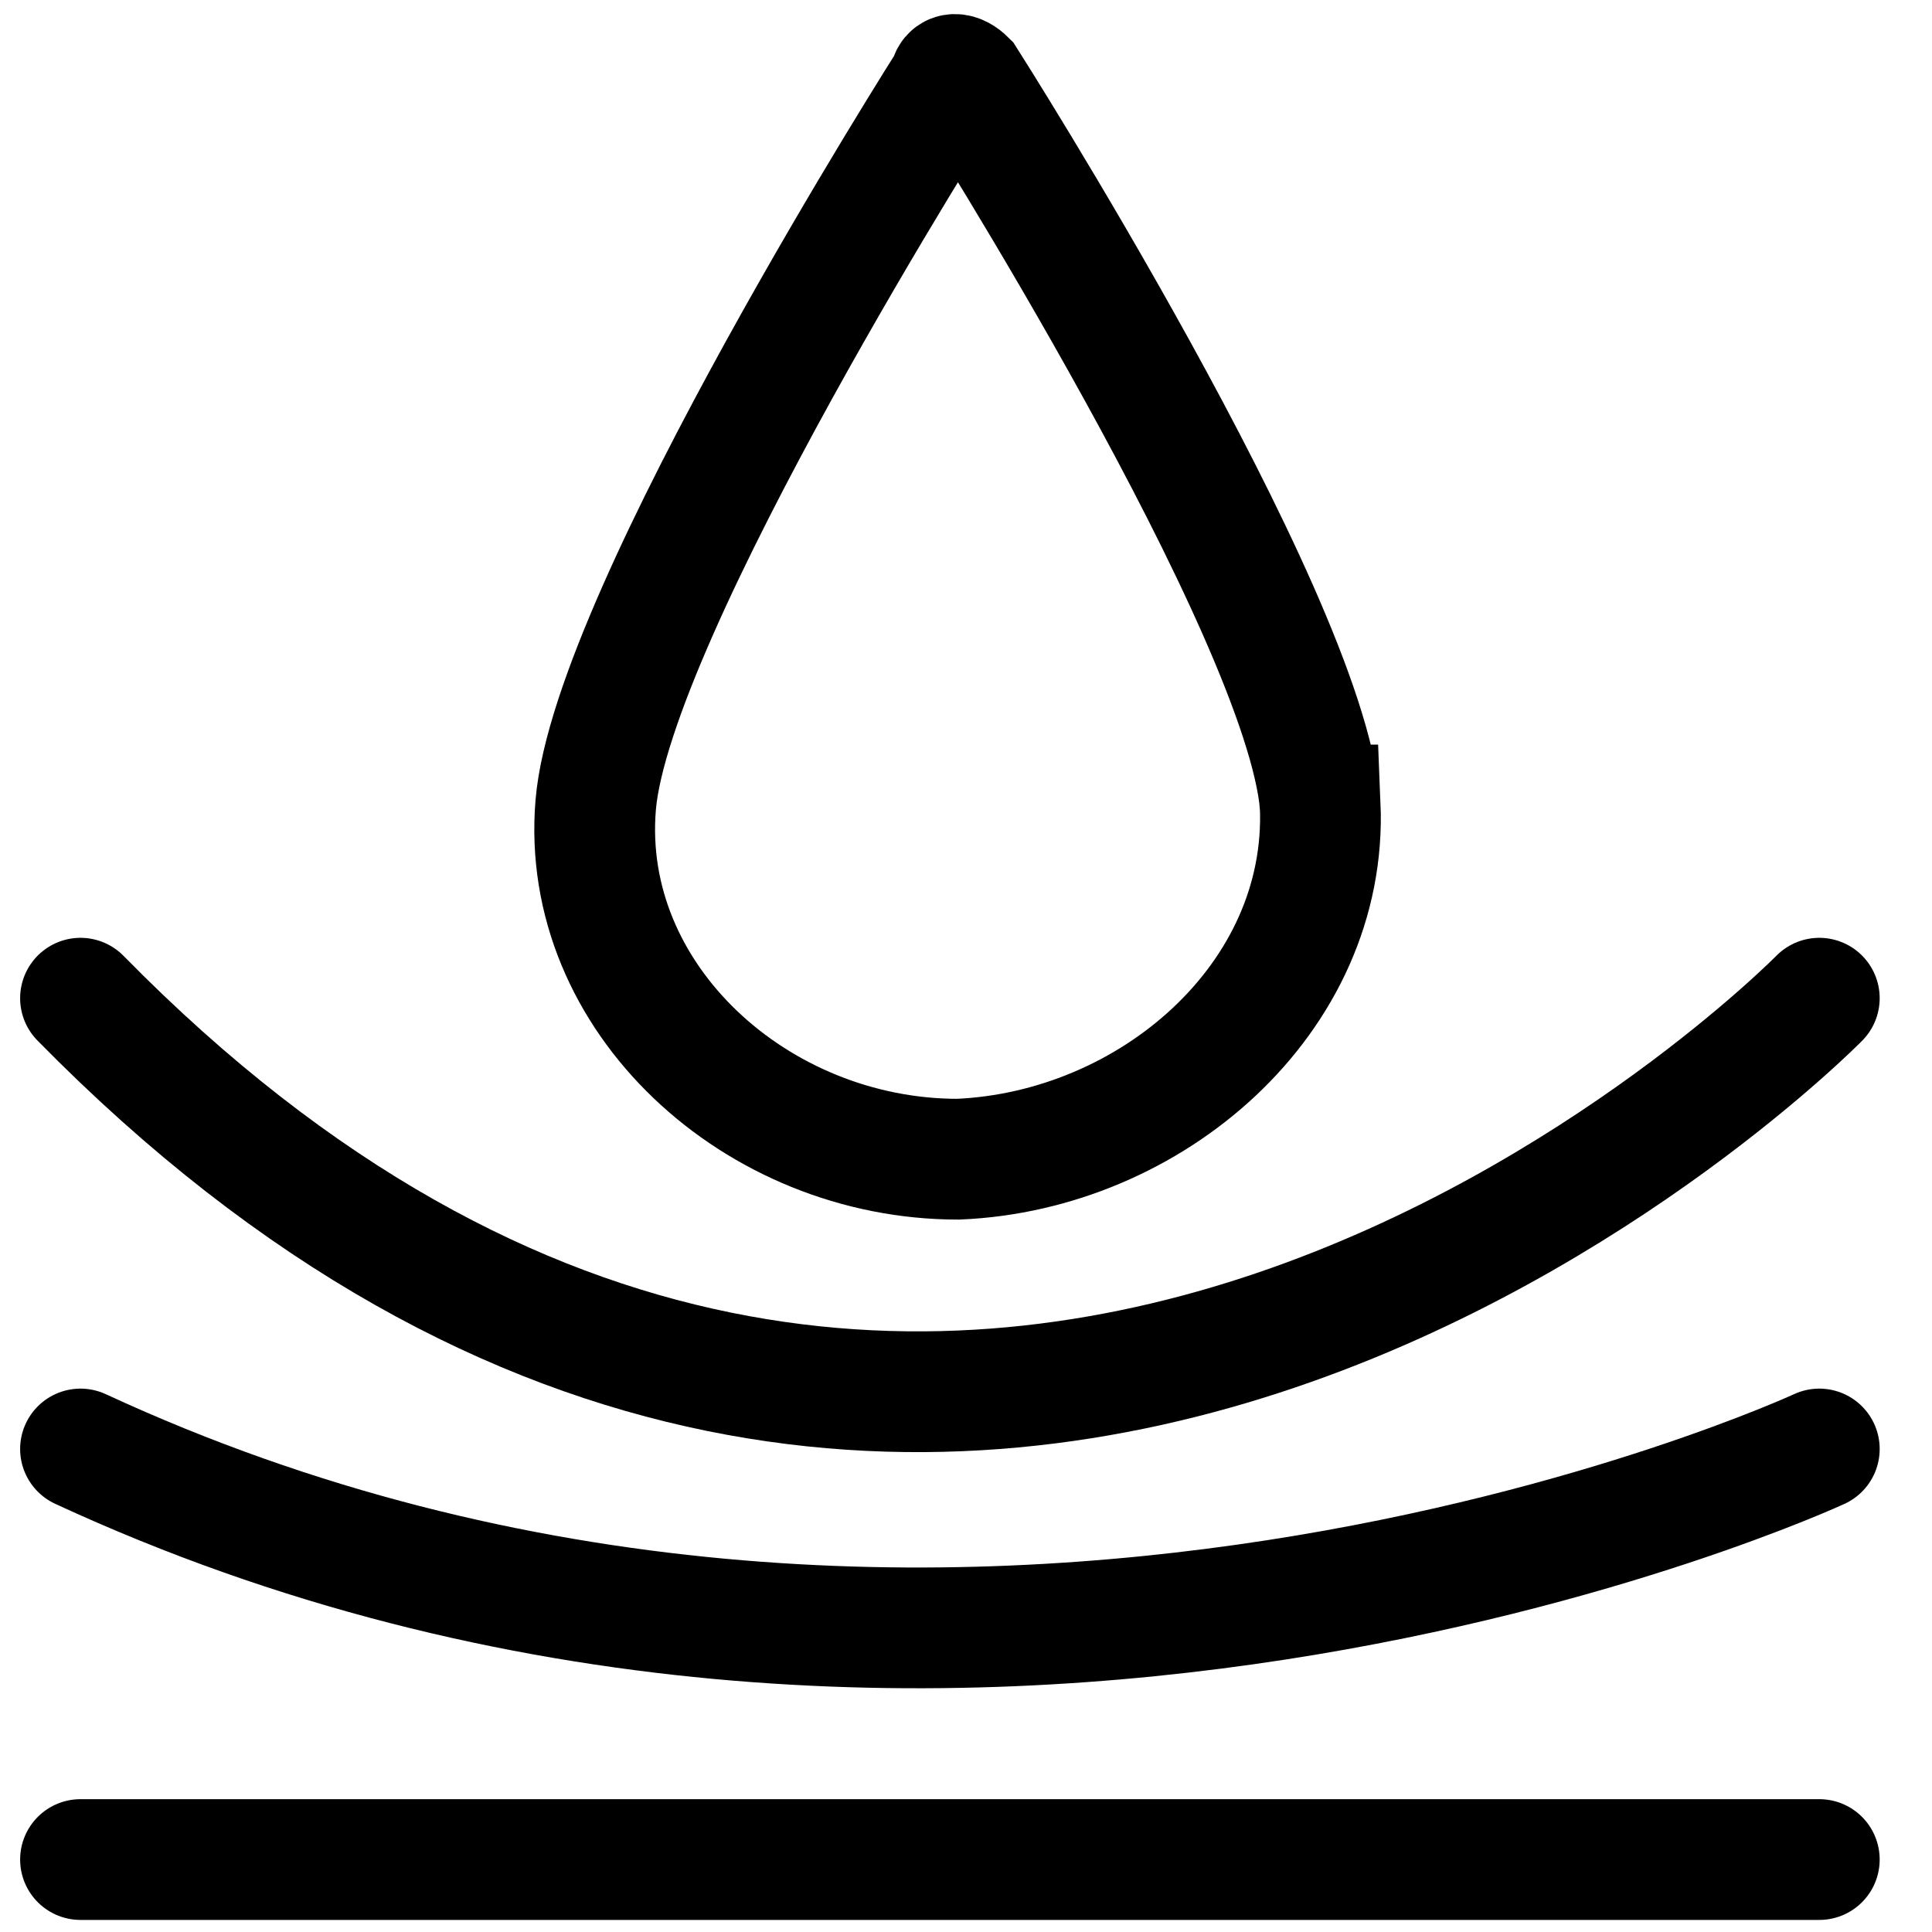 <?xml version="1.0" encoding="UTF-8"?><svg id="Layer_1" xmlns="http://www.w3.org/2000/svg" width="24" height="24" viewBox="0 0 24 24"><defs><style>.cls-1{stroke-linecap:round;}.cls-1,.cls-2{fill:none;stroke:#000;stroke-miterlimit:10;stroke-width:1.5px;}</style></defs><path class="cls-2" d="M16.4,10c-.2-2.4-4.4-9-4.4-9-.1-.1-.2-.1-.2,0,0,0-4.2,6.6-4.4,9-.2,2.4,2,4.4,4.5,4.4,2.4-.1,4.6-2,4.5-4.4Z"/><line class="cls-1" x1="1" y1="23.1" x2="22.6" y2="23.1"/><path class="cls-1" d="M1,18c10.8,5,21.6,0,21.6,0"/><path class="cls-1" d="M1,12.4c10.8,11,21.6,0,21.6,0"/></svg>